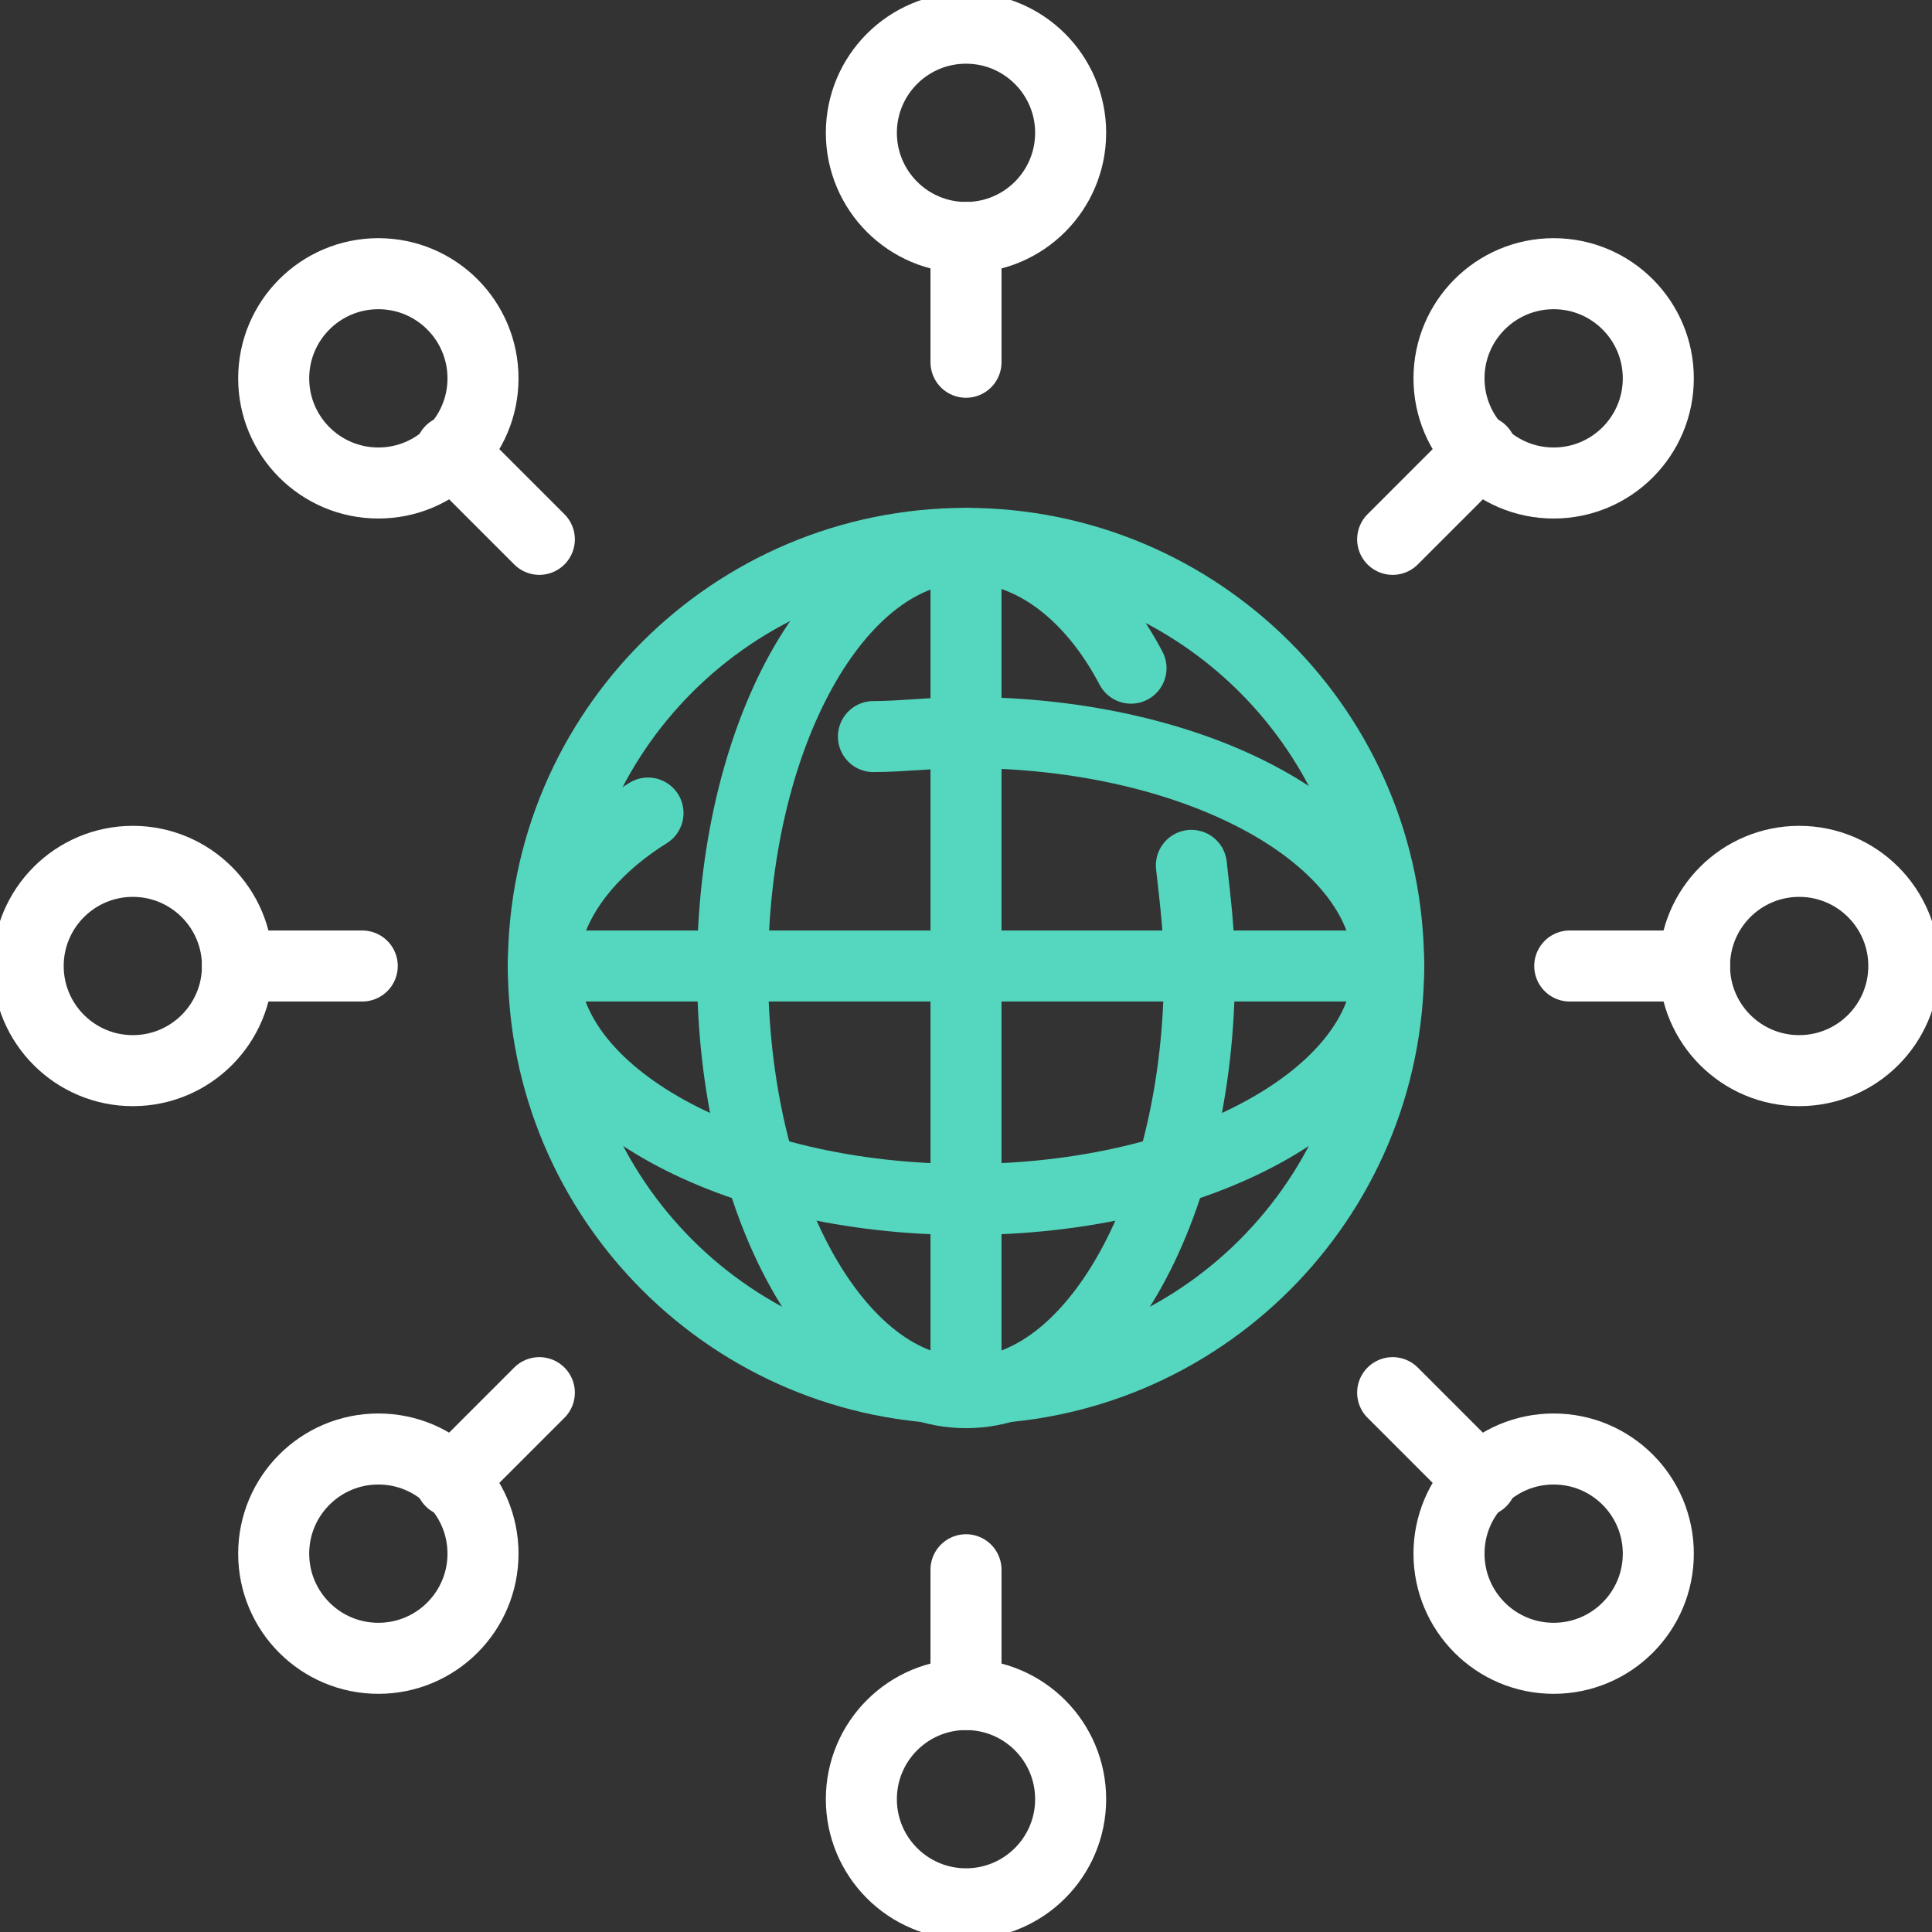 <svg width="68" height="68" viewBox="0 0 68 68" fill="none" xmlns="http://www.w3.org/2000/svg">
<rect x="0" y="0" width="68" height="68" fill="#333333" stroke="none"/>
<g clip-path="url(#clip0_2511_4566)">
<path d="M34 48.875C42.215 48.875 48.875 42.215 48.875 34C48.875 25.785 42.215 19.125 34 19.125C25.785 19.125 19.125 25.785 19.125 34C19.125 42.215 25.785 48.875 34 48.875Z" stroke="#55D6BE" stroke-width="2.5" stroke-miterlimit="10" stroke-linecap="round" stroke-linejoin="round"/>
<path d="M34 8.358C36.034 8.358 37.683 6.709 37.683 4.675C37.683 2.641 36.034 0.992 34 0.992C31.966 0.992 30.317 2.641 30.317 4.675C30.317 6.709 31.966 8.358 34 8.358Z" stroke="white" stroke-width="2.5" stroke-miterlimit="10" stroke-linecap="round" stroke-linejoin="round"/>
<path d="M34 8.358V12.75" stroke="white" stroke-width="2.5" stroke-miterlimit="10" stroke-linecap="round" stroke-linejoin="round"/>
<path d="M34 67.008C36.034 67.008 37.683 65.359 37.683 63.325C37.683 61.291 36.034 59.642 34 59.642C31.966 59.642 30.317 61.291 30.317 63.325C30.317 65.359 31.966 67.008 34 67.008Z" stroke="white" stroke-width="2.5" stroke-miterlimit="10" stroke-linecap="round" stroke-linejoin="round"/>
<path d="M34 59.642V55.25" stroke="white" stroke-width="2.5" stroke-miterlimit="10" stroke-linecap="round" stroke-linejoin="round"/>
<path d="M63.325 37.683C65.359 37.683 67.008 36.034 67.008 34C67.008 31.966 65.359 30.317 63.325 30.317C61.291 30.317 59.642 31.966 59.642 34C59.642 36.034 61.291 37.683 63.325 37.683Z" stroke="white" stroke-width="2.5" stroke-miterlimit="10" stroke-linecap="round" stroke-linejoin="round"/>
<path d="M59.642 34H55.25" stroke="white" stroke-width="2.5" stroke-miterlimit="10" stroke-linecap="round" stroke-linejoin="round"/>
<path d="M4.675 37.683C6.709 37.683 8.358 36.034 8.358 34C8.358 31.966 6.709 30.317 4.675 30.317C2.641 30.317 0.992 31.966 0.992 34C0.992 36.034 2.641 37.683 4.675 37.683Z" stroke="white" stroke-width="2.5" stroke-miterlimit="10" stroke-linecap="round" stroke-linejoin="round"/>
<path d="M8.358 34H12.75" stroke="white" stroke-width="2.5" stroke-miterlimit="10" stroke-linecap="round" stroke-linejoin="round"/>
<path d="M54.683 17C56.718 17 58.367 15.351 58.367 13.317C58.367 11.283 56.718 9.633 54.683 9.633C52.649 9.633 51 11.283 51 13.317C51 15.351 52.649 17 54.683 17Z" stroke="white" stroke-width="2.5" stroke-miterlimit="10" stroke-linecap="round" stroke-linejoin="round"/>
<path d="M52.133 15.867L49.017 18.983" stroke="white" stroke-width="2.5" stroke-miterlimit="10" stroke-linecap="round" stroke-linejoin="round"/>
<path d="M13.317 58.367C15.351 58.367 17 56.718 17 54.683C17 52.649 15.351 51 13.317 51C11.282 51 9.633 52.649 9.633 54.683C9.633 56.718 11.282 58.367 13.317 58.367Z" stroke="white" stroke-width="2.5" stroke-miterlimit="10" stroke-linecap="round" stroke-linejoin="round"/>
<path d="M15.867 52.133L18.983 49.017" stroke="white" stroke-width="2.5" stroke-miterlimit="10" stroke-linecap="round" stroke-linejoin="round"/>
<path d="M54.683 58.367C56.718 58.367 58.367 56.718 58.367 54.683C58.367 52.649 56.718 51 54.683 51C52.649 51 51 52.649 51 54.683C51 56.718 52.649 58.367 54.683 58.367Z" stroke="white" stroke-width="2.5" stroke-miterlimit="10" stroke-linecap="round" stroke-linejoin="round"/>
<path d="M52.133 52.133L49.017 49.017" stroke="white" stroke-width="2.5" stroke-miterlimit="10" stroke-linecap="round" stroke-linejoin="round"/>
<path d="M13.317 17C15.351 17 17 15.351 17 13.317C17 11.283 15.351 9.633 13.317 9.633C11.282 9.633 9.633 11.283 9.633 13.317C9.633 15.351 11.282 17 13.317 17Z" stroke="white" stroke-width="2.5" stroke-miterlimit="10" stroke-linecap="round" stroke-linejoin="round"/>
<path d="M15.867 15.867L18.983 18.983" stroke="white" stroke-width="2.5" stroke-miterlimit="10" stroke-linecap="round" stroke-linejoin="round"/>
<path d="M39.808 23.517C38.392 20.825 36.267 19.267 34 19.267C29.467 19.267 25.783 25.925 25.783 34.142C25.783 42.358 29.467 49.017 34 49.017C38.533 49.017 42.217 42.358 42.217 34.142C42.217 32.867 42.075 31.733 41.933 30.458" stroke="#55D6BE" stroke-width="2.5" stroke-miterlimit="10" stroke-linecap="round" stroke-linejoin="round"/>
<path d="M34 19.125V48.875" stroke="#55D6BE" stroke-width="2.5" stroke-miterlimit="10" stroke-linecap="round" stroke-linejoin="round"/>
<path d="M22.808 28.617C20.542 30.033 19.125 32.017 19.125 34C19.125 38.533 25.783 42.217 34 42.217C42.217 42.217 48.875 38.533 48.875 34C48.875 29.467 42.217 25.783 34 25.783C32.867 25.783 31.733 25.925 30.742 25.925" stroke="#55D6BE" stroke-width="2.5" stroke-miterlimit="10" stroke-linecap="round" stroke-linejoin="round"/>
<path d="M48.875 34H19.125" stroke="#55D6BE" stroke-width="2.5" stroke-miterlimit="10" stroke-linecap="round" stroke-linejoin="round"/>
</g>
<defs>
<clipPath id="clip0_2511_4566">
<rect width="68" height="68" fill="white"/>
</clipPath>
</defs>
</svg>
